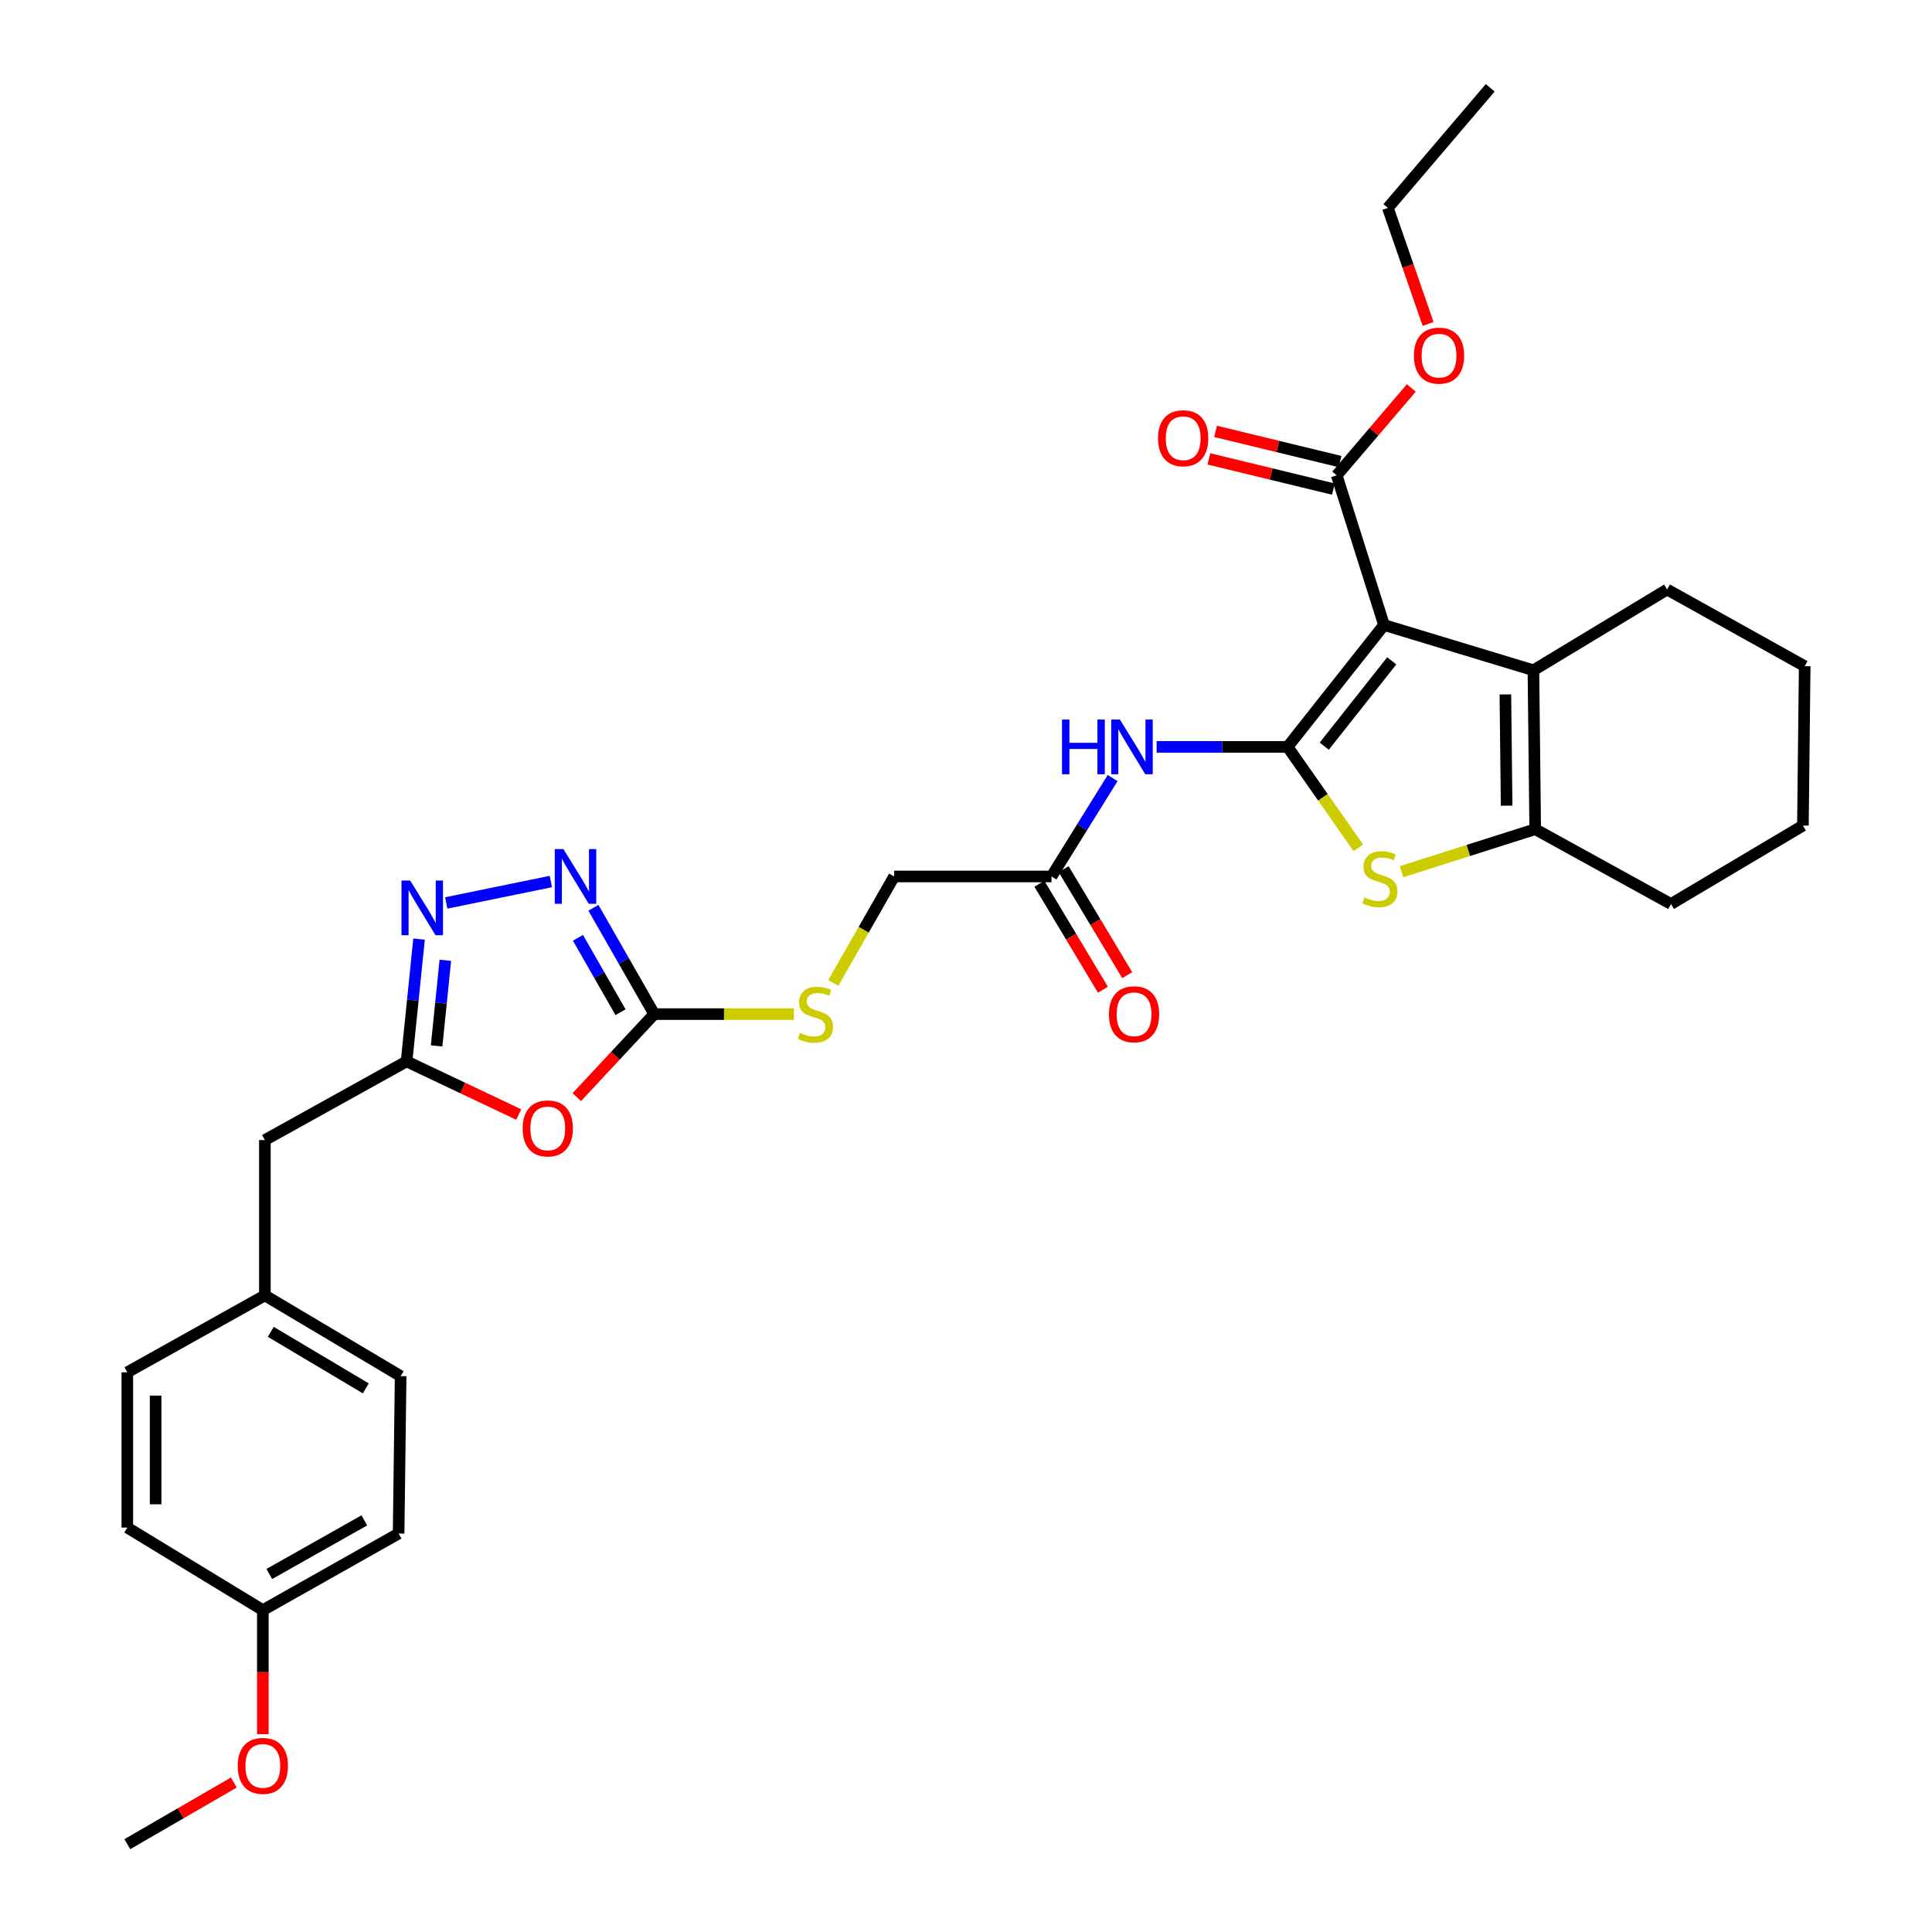 <?xml version='1.0' encoding='iso-8859-1'?>
<svg version='1.1' baseProfile='full'
              xmlns='http://www.w3.org/2000/svg'
                      xmlns:rdkit='http://www.rdkit.org/xml'
                      xmlns:xlink='http://www.w3.org/1999/xlink'
                  xml:space='preserve'
width='1000px' height='1000px' viewBox='0 0 1000 1000'>
<!-- END OF HEADER -->
<rect style='opacity:1.0;fill:#FFFFFF;stroke:none' width='1000' height='1000' x='0' y='0'> </rect>
<path class='bond-0' d='M 666.451,386.588 L 716.364,323.495' style='fill:none;fill-rule:evenodd;stroke:#000000;stroke-width:6px;stroke-linecap:butt;stroke-linejoin:miter;stroke-opacity:1' />
<path class='bond-0' d='M 685.431,386.215 L 720.369,342.05' style='fill:none;fill-rule:evenodd;stroke:#000000;stroke-width:6px;stroke-linecap:butt;stroke-linejoin:miter;stroke-opacity:1' />
<path class='bond-1' d='M 666.451,386.588 L 684.761,412.705' style='fill:none;fill-rule:evenodd;stroke:#000000;stroke-width:6px;stroke-linecap:butt;stroke-linejoin:miter;stroke-opacity:1' />
<path class='bond-1' d='M 684.761,412.705 L 703.07,438.823' style='fill:none;fill-rule:evenodd;stroke:#CCCC00;stroke-width:6px;stroke-linecap:butt;stroke-linejoin:miter;stroke-opacity:1' />
<path class='bond-8' d='M 666.451,386.588 L 632.558,386.588' style='fill:none;fill-rule:evenodd;stroke:#000000;stroke-width:6px;stroke-linecap:butt;stroke-linejoin:miter;stroke-opacity:1' />
<path class='bond-8' d='M 632.558,386.588 L 598.666,386.588' style='fill:none;fill-rule:evenodd;stroke:#0000FF;stroke-width:6px;stroke-linecap:butt;stroke-linejoin:miter;stroke-opacity:1' />
<path class='bond-2' d='M 716.364,323.495 L 793.695,346.933' style='fill:none;fill-rule:evenodd;stroke:#000000;stroke-width:6px;stroke-linecap:butt;stroke-linejoin:miter;stroke-opacity:1' />
<path class='bond-10' d='M 716.364,323.495 L 691.876,246.033' style='fill:none;fill-rule:evenodd;stroke:#000000;stroke-width:6px;stroke-linecap:butt;stroke-linejoin:miter;stroke-opacity:1' />
<path class='bond-3' d='M 725.42,451.187 L 760.017,440.188' style='fill:none;fill-rule:evenodd;stroke:#CCCC00;stroke-width:6px;stroke-linecap:butt;stroke-linejoin:miter;stroke-opacity:1' />
<path class='bond-3' d='M 760.017,440.188 L 794.615,429.189' style='fill:none;fill-rule:evenodd;stroke:#000000;stroke-width:6px;stroke-linecap:butt;stroke-linejoin:miter;stroke-opacity:1' />
<path class='bond-20' d='M 793.695,346.933 L 862.902,305.129' style='fill:none;fill-rule:evenodd;stroke:#000000;stroke-width:6px;stroke-linecap:butt;stroke-linejoin:miter;stroke-opacity:1' />
<path class='bond-32' d='M 793.695,346.933 L 794.615,429.189' style='fill:none;fill-rule:evenodd;stroke:#000000;stroke-width:6px;stroke-linecap:butt;stroke-linejoin:miter;stroke-opacity:1' />
<path class='bond-32' d='M 779.18,359.435 L 779.824,417.015' style='fill:none;fill-rule:evenodd;stroke:#000000;stroke-width:6px;stroke-linecap:butt;stroke-linejoin:miter;stroke-opacity:1' />
<path class='bond-21' d='M 794.615,429.189 L 864.905,467.908' style='fill:none;fill-rule:evenodd;stroke:#000000;stroke-width:6px;stroke-linecap:butt;stroke-linejoin:miter;stroke-opacity:1' />
<path class='bond-4' d='M 298.542,567.884 L 318.581,546.394' style='fill:none;fill-rule:evenodd;stroke:#FF0000;stroke-width:6px;stroke-linecap:butt;stroke-linejoin:miter;stroke-opacity:1' />
<path class='bond-4' d='M 318.581,546.394 L 338.621,524.903' style='fill:none;fill-rule:evenodd;stroke:#000000;stroke-width:6px;stroke-linecap:butt;stroke-linejoin:miter;stroke-opacity:1' />
<path class='bond-9' d='M 268.501,576.876 L 239.47,563.126' style='fill:none;fill-rule:evenodd;stroke:#FF0000;stroke-width:6px;stroke-linecap:butt;stroke-linejoin:miter;stroke-opacity:1' />
<path class='bond-9' d='M 239.47,563.126 L 210.44,549.375' style='fill:none;fill-rule:evenodd;stroke:#000000;stroke-width:6px;stroke-linecap:butt;stroke-linejoin:miter;stroke-opacity:1' />
<path class='bond-5' d='M 338.621,524.903 L 374.764,524.903' style='fill:none;fill-rule:evenodd;stroke:#000000;stroke-width:6px;stroke-linecap:butt;stroke-linejoin:miter;stroke-opacity:1' />
<path class='bond-5' d='M 374.764,524.903 L 410.908,524.903' style='fill:none;fill-rule:evenodd;stroke:#CCCC00;stroke-width:6px;stroke-linecap:butt;stroke-linejoin:miter;stroke-opacity:1' />
<path class='bond-6' d='M 338.621,524.903 L 322.887,497.388' style='fill:none;fill-rule:evenodd;stroke:#000000;stroke-width:6px;stroke-linecap:butt;stroke-linejoin:miter;stroke-opacity:1' />
<path class='bond-6' d='M 322.887,497.388 L 307.153,469.873' style='fill:none;fill-rule:evenodd;stroke:#0000FF;stroke-width:6px;stroke-linecap:butt;stroke-linejoin:miter;stroke-opacity:1' />
<path class='bond-6' d='M 321.18,523.923 L 310.166,504.662' style='fill:none;fill-rule:evenodd;stroke:#000000;stroke-width:6px;stroke-linecap:butt;stroke-linejoin:miter;stroke-opacity:1' />
<path class='bond-6' d='M 310.166,504.662 L 299.152,485.402' style='fill:none;fill-rule:evenodd;stroke:#0000FF;stroke-width:6px;stroke-linecap:butt;stroke-linejoin:miter;stroke-opacity:1' />
<path class='bond-7' d='M 285.118,456.276 L 230.988,467.363' style='fill:none;fill-rule:evenodd;stroke:#0000FF;stroke-width:6px;stroke-linecap:butt;stroke-linejoin:miter;stroke-opacity:1' />
<path class='bond-34' d='M 216.9,486.068 L 213.67,517.721' style='fill:none;fill-rule:evenodd;stroke:#0000FF;stroke-width:6px;stroke-linecap:butt;stroke-linejoin:miter;stroke-opacity:1' />
<path class='bond-34' d='M 213.67,517.721 L 210.44,549.375' style='fill:none;fill-rule:evenodd;stroke:#000000;stroke-width:6px;stroke-linecap:butt;stroke-linejoin:miter;stroke-opacity:1' />
<path class='bond-34' d='M 230.509,497.051 L 228.248,519.209' style='fill:none;fill-rule:evenodd;stroke:#0000FF;stroke-width:6px;stroke-linecap:butt;stroke-linejoin:miter;stroke-opacity:1' />
<path class='bond-34' d='M 228.248,519.209 L 225.987,541.367' style='fill:none;fill-rule:evenodd;stroke:#000000;stroke-width:6px;stroke-linecap:butt;stroke-linejoin:miter;stroke-opacity:1' />
<path class='bond-11' d='M 575.894,402.721 L 560.078,428.191' style='fill:none;fill-rule:evenodd;stroke:#0000FF;stroke-width:6px;stroke-linecap:butt;stroke-linejoin:miter;stroke-opacity:1' />
<path class='bond-11' d='M 560.078,428.191 L 544.263,453.661' style='fill:none;fill-rule:evenodd;stroke:#000000;stroke-width:6px;stroke-linecap:butt;stroke-linejoin:miter;stroke-opacity:1' />
<path class='bond-15' d='M 210.44,549.375 L 137.098,590.097' style='fill:none;fill-rule:evenodd;stroke:#000000;stroke-width:6px;stroke-linecap:butt;stroke-linejoin:miter;stroke-opacity:1' />
<path class='bond-13' d='M 693.604,238.913 L 661.394,231.095' style='fill:none;fill-rule:evenodd;stroke:#000000;stroke-width:6px;stroke-linecap:butt;stroke-linejoin:miter;stroke-opacity:1' />
<path class='bond-13' d='M 661.394,231.095 L 629.184,223.278' style='fill:none;fill-rule:evenodd;stroke:#FF0000;stroke-width:6px;stroke-linecap:butt;stroke-linejoin:miter;stroke-opacity:1' />
<path class='bond-13' d='M 690.148,253.153 L 657.937,245.336' style='fill:none;fill-rule:evenodd;stroke:#000000;stroke-width:6px;stroke-linecap:butt;stroke-linejoin:miter;stroke-opacity:1' />
<path class='bond-13' d='M 657.937,245.336 L 625.727,237.518' style='fill:none;fill-rule:evenodd;stroke:#FF0000;stroke-width:6px;stroke-linecap:butt;stroke-linejoin:miter;stroke-opacity:1' />
<path class='bond-17' d='M 691.876,246.033 L 711.186,223.419' style='fill:none;fill-rule:evenodd;stroke:#000000;stroke-width:6px;stroke-linecap:butt;stroke-linejoin:miter;stroke-opacity:1' />
<path class='bond-17' d='M 711.186,223.419 L 730.496,200.806' style='fill:none;fill-rule:evenodd;stroke:#FF0000;stroke-width:6px;stroke-linecap:butt;stroke-linejoin:miter;stroke-opacity:1' />
<path class='bond-14' d='M 537.979,457.43 L 554.425,484.852' style='fill:none;fill-rule:evenodd;stroke:#000000;stroke-width:6px;stroke-linecap:butt;stroke-linejoin:miter;stroke-opacity:1' />
<path class='bond-14' d='M 554.425,484.852 L 570.87,512.275' style='fill:none;fill-rule:evenodd;stroke:#FF0000;stroke-width:6px;stroke-linecap:butt;stroke-linejoin:miter;stroke-opacity:1' />
<path class='bond-14' d='M 550.546,449.893 L 566.992,477.316' style='fill:none;fill-rule:evenodd;stroke:#000000;stroke-width:6px;stroke-linecap:butt;stroke-linejoin:miter;stroke-opacity:1' />
<path class='bond-14' d='M 566.992,477.316 L 583.437,504.738' style='fill:none;fill-rule:evenodd;stroke:#FF0000;stroke-width:6px;stroke-linecap:butt;stroke-linejoin:miter;stroke-opacity:1' />
<path class='bond-16' d='M 544.263,453.661 L 462.796,453.661' style='fill:none;fill-rule:evenodd;stroke:#000000;stroke-width:6px;stroke-linecap:butt;stroke-linejoin:miter;stroke-opacity:1' />
<path class='bond-12' d='M 431.318,508.732 L 447.057,481.197' style='fill:none;fill-rule:evenodd;stroke:#CCCC00;stroke-width:6px;stroke-linecap:butt;stroke-linejoin:miter;stroke-opacity:1' />
<path class='bond-12' d='M 447.057,481.197 L 462.796,453.661' style='fill:none;fill-rule:evenodd;stroke:#000000;stroke-width:6px;stroke-linecap:butt;stroke-linejoin:miter;stroke-opacity:1' />
<path class='bond-18' d='M 137.098,590.097 L 137.098,670.497' style='fill:none;fill-rule:evenodd;stroke:#000000;stroke-width:6px;stroke-linecap:butt;stroke-linejoin:miter;stroke-opacity:1' />
<path class='bond-27' d='M 739.174,167.665 L 728.762,137.638' style='fill:none;fill-rule:evenodd;stroke:#FF0000;stroke-width:6px;stroke-linecap:butt;stroke-linejoin:miter;stroke-opacity:1' />
<path class='bond-27' d='M 728.762,137.638 L 718.35,107.611' style='fill:none;fill-rule:evenodd;stroke:#000000;stroke-width:6px;stroke-linecap:butt;stroke-linejoin:miter;stroke-opacity:1' />
<path class='bond-22' d='M 137.098,670.497 L 65.897,710.299' style='fill:none;fill-rule:evenodd;stroke:#000000;stroke-width:6px;stroke-linecap:butt;stroke-linejoin:miter;stroke-opacity:1' />
<path class='bond-23' d='M 137.098,670.497 L 207.371,712.285' style='fill:none;fill-rule:evenodd;stroke:#000000;stroke-width:6px;stroke-linecap:butt;stroke-linejoin:miter;stroke-opacity:1' />
<path class='bond-23' d='M 140.149,689.361 L 189.341,718.612' style='fill:none;fill-rule:evenodd;stroke:#000000;stroke-width:6px;stroke-linecap:butt;stroke-linejoin:miter;stroke-opacity:1' />
<path class='bond-19' d='M 136.048,833.407 L 206.321,793.752' style='fill:none;fill-rule:evenodd;stroke:#000000;stroke-width:6px;stroke-linecap:butt;stroke-linejoin:miter;stroke-opacity:1' />
<path class='bond-19' d='M 139.387,814.697 L 188.578,786.938' style='fill:none;fill-rule:evenodd;stroke:#000000;stroke-width:6px;stroke-linecap:butt;stroke-linejoin:miter;stroke-opacity:1' />
<path class='bond-26' d='M 136.048,833.407 L 136.048,865.506' style='fill:none;fill-rule:evenodd;stroke:#000000;stroke-width:6px;stroke-linecap:butt;stroke-linejoin:miter;stroke-opacity:1' />
<path class='bond-26' d='M 136.048,865.506 L 136.048,897.605' style='fill:none;fill-rule:evenodd;stroke:#FF0000;stroke-width:6px;stroke-linecap:butt;stroke-linejoin:miter;stroke-opacity:1' />
<path class='bond-35' d='M 136.048,833.407 L 65.897,790.683' style='fill:none;fill-rule:evenodd;stroke:#000000;stroke-width:6px;stroke-linecap:butt;stroke-linejoin:miter;stroke-opacity:1' />
<path class='bond-29' d='M 862.902,305.129 L 934.103,344.816' style='fill:none;fill-rule:evenodd;stroke:#000000;stroke-width:6px;stroke-linecap:butt;stroke-linejoin:miter;stroke-opacity:1' />
<path class='bond-30' d='M 864.905,467.908 L 933.183,427.317' style='fill:none;fill-rule:evenodd;stroke:#000000;stroke-width:6px;stroke-linecap:butt;stroke-linejoin:miter;stroke-opacity:1' />
<path class='bond-24' d='M 65.897,710.299 L 65.897,790.683' style='fill:none;fill-rule:evenodd;stroke:#000000;stroke-width:6px;stroke-linecap:butt;stroke-linejoin:miter;stroke-opacity:1' />
<path class='bond-24' d='M 80.55,722.356 L 80.55,778.625' style='fill:none;fill-rule:evenodd;stroke:#000000;stroke-width:6px;stroke-linecap:butt;stroke-linejoin:miter;stroke-opacity:1' />
<path class='bond-25' d='M 207.371,712.285 L 206.321,793.752' style='fill:none;fill-rule:evenodd;stroke:#000000;stroke-width:6px;stroke-linecap:butt;stroke-linejoin:miter;stroke-opacity:1' />
<path class='bond-28' d='M 121.021,922.636 L 93.459,938.591' style='fill:none;fill-rule:evenodd;stroke:#FF0000;stroke-width:6px;stroke-linecap:butt;stroke-linejoin:miter;stroke-opacity:1' />
<path class='bond-28' d='M 93.459,938.591 L 65.897,954.545' style='fill:none;fill-rule:evenodd;stroke:#000000;stroke-width:6px;stroke-linecap:butt;stroke-linejoin:miter;stroke-opacity:1' />
<path class='bond-31' d='M 718.35,107.611 L 771.332,45.455' style='fill:none;fill-rule:evenodd;stroke:#000000;stroke-width:6px;stroke-linecap:butt;stroke-linejoin:miter;stroke-opacity:1' />
<path class='bond-33' d='M 934.103,344.816 L 933.183,427.317' style='fill:none;fill-rule:evenodd;stroke:#000000;stroke-width:6px;stroke-linecap:butt;stroke-linejoin:miter;stroke-opacity:1' />
<path  class='atom-2' d='M 706.231 464.464
Q 706.551 464.584, 707.871 465.144
Q 709.191 465.704, 710.631 466.064
Q 712.111 466.384, 713.551 466.384
Q 716.231 466.384, 717.791 465.104
Q 719.351 463.784, 719.351 461.504
Q 719.351 459.944, 718.551 458.984
Q 717.791 458.024, 716.591 457.504
Q 715.391 456.984, 713.391 456.384
Q 710.871 455.624, 709.351 454.904
Q 707.871 454.184, 706.791 452.664
Q 705.751 451.144, 705.751 448.584
Q 705.751 445.024, 708.151 442.824
Q 710.591 440.624, 715.391 440.624
Q 718.671 440.624, 722.391 442.184
L 721.471 445.264
Q 718.071 443.864, 715.511 443.864
Q 712.751 443.864, 711.231 445.024
Q 709.711 446.144, 709.751 448.104
Q 709.751 449.624, 710.511 450.544
Q 711.311 451.464, 712.431 451.984
Q 713.591 452.504, 715.511 453.104
Q 718.071 453.904, 719.591 454.704
Q 721.111 455.504, 722.191 457.144
Q 723.311 458.744, 723.311 461.504
Q 723.311 465.424, 720.671 467.544
Q 718.071 469.624, 713.711 469.624
Q 711.191 469.624, 709.271 469.064
Q 707.391 468.544, 705.151 467.624
L 706.231 464.464
' fill='#CCCC00'/>
<path  class='atom-5' d='M 270.522 584.071
Q 270.522 577.271, 273.882 573.471
Q 277.242 569.671, 283.522 569.671
Q 289.802 569.671, 293.162 573.471
Q 296.522 577.271, 296.522 584.071
Q 296.522 590.951, 293.122 594.871
Q 289.722 598.751, 283.522 598.751
Q 277.282 598.751, 273.882 594.871
Q 270.522 590.991, 270.522 584.071
M 283.522 595.551
Q 287.842 595.551, 290.162 592.671
Q 292.522 589.751, 292.522 584.071
Q 292.522 578.511, 290.162 575.711
Q 287.842 572.871, 283.522 572.871
Q 279.202 572.871, 276.842 575.671
Q 274.522 578.471, 274.522 584.071
Q 274.522 589.791, 276.842 592.671
Q 279.202 595.551, 283.522 595.551
' fill='#FF0000'/>
<path  class='atom-7' d='M 291.623 439.501
L 300.903 454.501
Q 301.823 455.981, 303.303 458.661
Q 304.783 461.341, 304.863 461.501
L 304.863 439.501
L 308.623 439.501
L 308.623 467.821
L 304.743 467.821
L 294.783 451.421
Q 293.623 449.501, 292.383 447.301
Q 291.183 445.101, 290.823 444.421
L 290.823 467.821
L 287.143 467.821
L 287.143 439.501
L 291.623 439.501
' fill='#0000FF'/>
<path  class='atom-8' d='M 212.289 455.751
L 221.569 470.751
Q 222.489 472.231, 223.969 474.911
Q 225.449 477.591, 225.529 477.751
L 225.529 455.751
L 229.289 455.751
L 229.289 484.071
L 225.409 484.071
L 215.449 467.671
Q 214.289 465.751, 213.049 463.551
Q 211.849 461.351, 211.489 460.671
L 211.489 484.071
L 207.809 484.071
L 207.809 455.751
L 212.289 455.751
' fill='#0000FF'/>
<path  class='atom-9' d='M 549.692 372.428
L 553.532 372.428
L 553.532 384.468
L 568.012 384.468
L 568.012 372.428
L 571.852 372.428
L 571.852 400.748
L 568.012 400.748
L 568.012 387.668
L 553.532 387.668
L 553.532 400.748
L 549.692 400.748
L 549.692 372.428
' fill='#0000FF'/>
<path  class='atom-9' d='M 579.652 372.428
L 588.932 387.428
Q 589.852 388.908, 591.332 391.588
Q 592.812 394.268, 592.892 394.428
L 592.892 372.428
L 596.652 372.428
L 596.652 400.748
L 592.772 400.748
L 582.812 384.348
Q 581.652 382.428, 580.412 380.228
Q 579.212 378.028, 578.852 377.348
L 578.852 400.748
L 575.172 400.748
L 575.172 372.428
L 579.652 372.428
' fill='#0000FF'/>
<path  class='atom-13' d='M 414.074 534.623
Q 414.394 534.743, 415.714 535.303
Q 417.034 535.863, 418.474 536.223
Q 419.954 536.543, 421.394 536.543
Q 424.074 536.543, 425.634 535.263
Q 427.194 533.943, 427.194 531.663
Q 427.194 530.103, 426.394 529.143
Q 425.634 528.183, 424.434 527.663
Q 423.234 527.143, 421.234 526.543
Q 418.714 525.783, 417.194 525.063
Q 415.714 524.343, 414.634 522.823
Q 413.594 521.303, 413.594 518.743
Q 413.594 515.183, 415.994 512.983
Q 418.434 510.783, 423.234 510.783
Q 426.514 510.783, 430.234 512.343
L 429.314 515.423
Q 425.914 514.023, 423.354 514.023
Q 420.594 514.023, 419.074 515.183
Q 417.554 516.303, 417.594 518.263
Q 417.594 519.783, 418.354 520.703
Q 419.154 521.623, 420.274 522.143
Q 421.434 522.663, 423.354 523.263
Q 425.914 524.063, 427.434 524.863
Q 428.954 525.663, 430.034 527.303
Q 431.154 528.903, 431.154 531.663
Q 431.154 535.583, 428.514 537.703
Q 425.914 539.783, 421.554 539.783
Q 419.034 539.783, 417.114 539.223
Q 415.234 538.703, 412.994 537.783
L 414.074 534.623
' fill='#CCCC00'/>
<path  class='atom-14' d='M 599.411 226.827
Q 599.411 220.027, 602.771 216.227
Q 606.131 212.427, 612.411 212.427
Q 618.691 212.427, 622.051 216.227
Q 625.411 220.027, 625.411 226.827
Q 625.411 233.707, 622.011 237.627
Q 618.611 241.507, 612.411 241.507
Q 606.171 241.507, 602.771 237.627
Q 599.411 233.747, 599.411 226.827
M 612.411 238.307
Q 616.731 238.307, 619.051 235.427
Q 621.411 232.507, 621.411 226.827
Q 621.411 221.267, 619.051 218.467
Q 616.731 215.627, 612.411 215.627
Q 608.091 215.627, 605.731 218.427
Q 603.411 221.227, 603.411 226.827
Q 603.411 232.547, 605.731 235.427
Q 608.091 238.307, 612.411 238.307
' fill='#FF0000'/>
<path  class='atom-15' d='M 573.987 524.983
Q 573.987 518.183, 577.347 514.383
Q 580.707 510.583, 586.987 510.583
Q 593.267 510.583, 596.627 514.383
Q 599.987 518.183, 599.987 524.983
Q 599.987 531.863, 596.587 535.783
Q 593.187 539.663, 586.987 539.663
Q 580.747 539.663, 577.347 535.783
Q 573.987 531.903, 573.987 524.983
M 586.987 536.463
Q 591.307 536.463, 593.627 533.583
Q 595.987 530.663, 595.987 524.983
Q 595.987 519.423, 593.627 516.623
Q 591.307 513.783, 586.987 513.783
Q 582.667 513.783, 580.307 516.583
Q 577.987 519.383, 577.987 524.983
Q 577.987 530.703, 580.307 533.583
Q 582.667 536.463, 586.987 536.463
' fill='#FF0000'/>
<path  class='atom-18' d='M 731.841 184.086
Q 731.841 177.286, 735.201 173.486
Q 738.561 169.686, 744.841 169.686
Q 751.121 169.686, 754.481 173.486
Q 757.841 177.286, 757.841 184.086
Q 757.841 190.966, 754.441 194.886
Q 751.041 198.766, 744.841 198.766
Q 738.601 198.766, 735.201 194.886
Q 731.841 191.006, 731.841 184.086
M 744.841 195.566
Q 749.161 195.566, 751.481 192.686
Q 753.841 189.766, 753.841 184.086
Q 753.841 178.526, 751.481 175.726
Q 749.161 172.886, 744.841 172.886
Q 740.521 172.886, 738.161 175.686
Q 735.841 178.486, 735.841 184.086
Q 735.841 189.806, 738.161 192.686
Q 740.521 195.566, 744.841 195.566
' fill='#FF0000'/>
<path  class='atom-27' d='M 123.048 914.018
Q 123.048 907.218, 126.408 903.418
Q 129.768 899.618, 136.048 899.618
Q 142.328 899.618, 145.688 903.418
Q 149.048 907.218, 149.048 914.018
Q 149.048 920.898, 145.648 924.818
Q 142.248 928.698, 136.048 928.698
Q 129.808 928.698, 126.408 924.818
Q 123.048 920.938, 123.048 914.018
M 136.048 925.498
Q 140.368 925.498, 142.688 922.618
Q 145.048 919.698, 145.048 914.018
Q 145.048 908.458, 142.688 905.658
Q 140.368 902.818, 136.048 902.818
Q 131.728 902.818, 129.368 905.618
Q 127.048 908.418, 127.048 914.018
Q 127.048 919.738, 129.368 922.618
Q 131.728 925.498, 136.048 925.498
' fill='#FF0000'/>
</svg>
